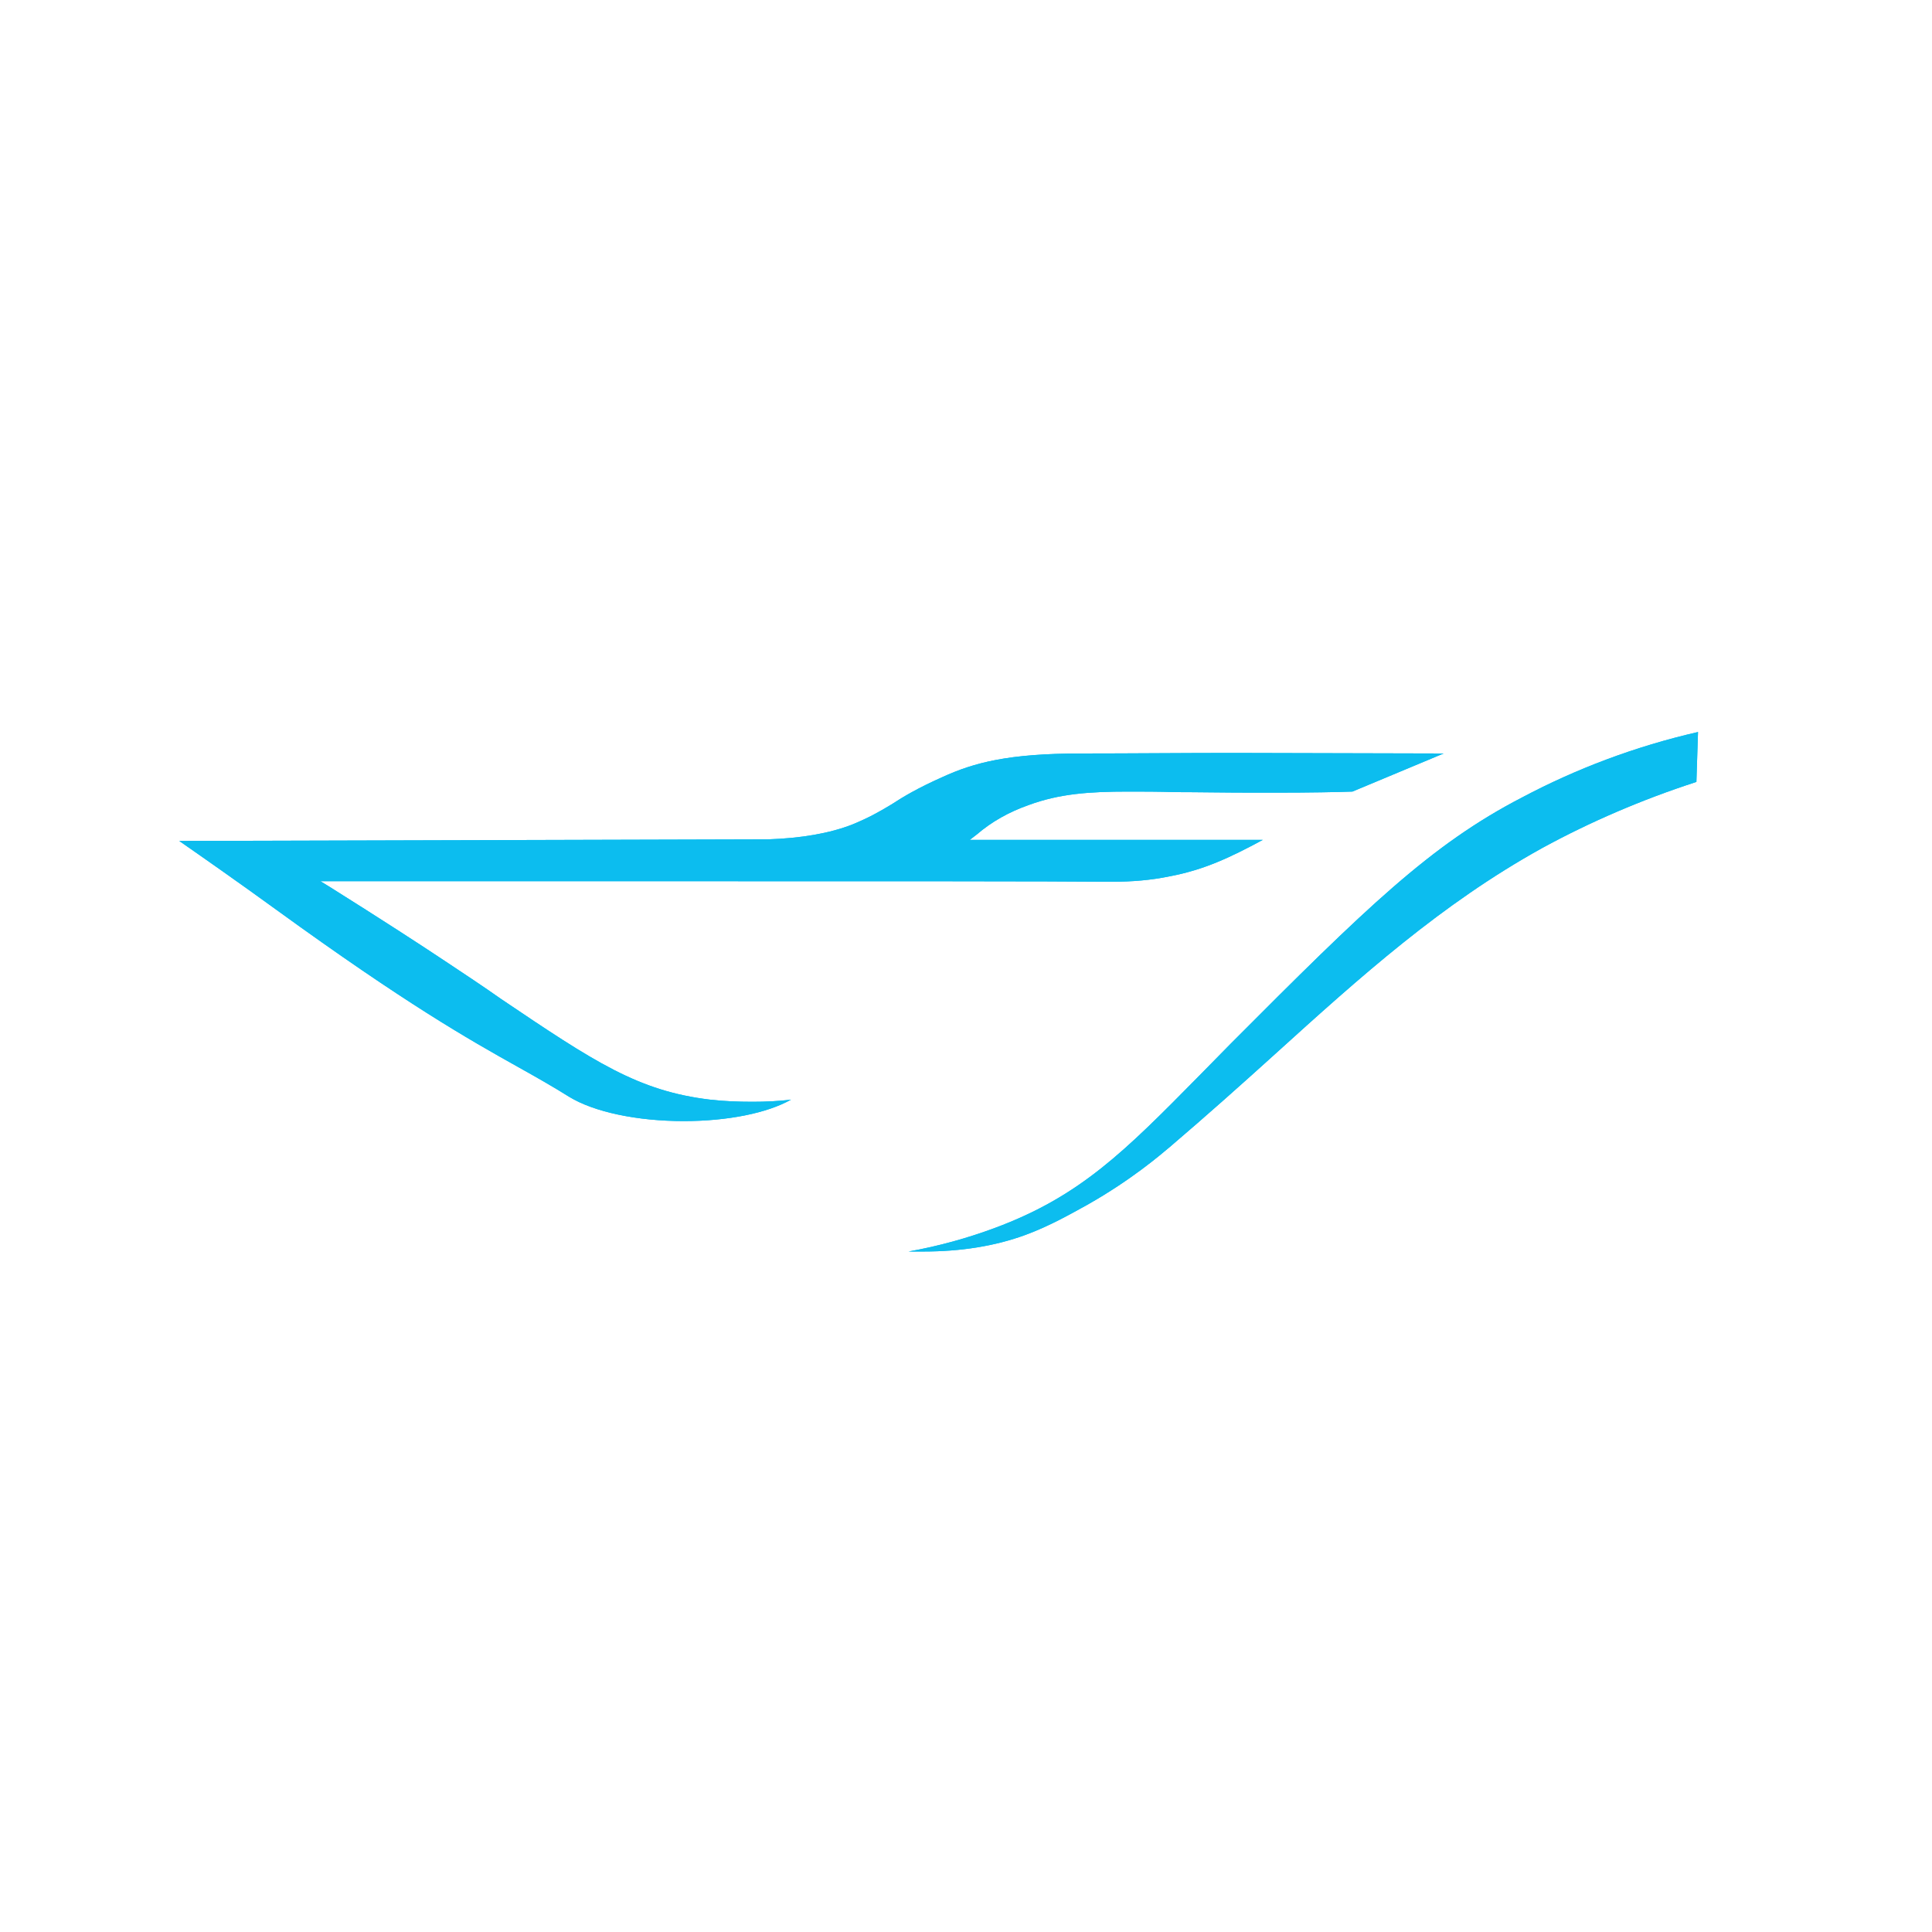 <?xml version="1.0" encoding="utf-8"?>
<!-- Generator: Adobe Illustrator 27.4.0, SVG Export Plug-In . SVG Version: 6.00 Build 0)  -->
<svg version="1.1" id="Layer_1" xmlns="http://www.w3.org/2000/svg" xmlns:xlink="http://www.w3.org/1999/xlink" x="0px" y="0px"
	 viewBox="0 0 360 360" style="enable-background:new 0 0 360 360;" xml:space="preserve">
<style type="text/css">
	.st0{fill:#0CBDEF;}
	.st1{fill:#003764;}
	.st2{fill:#00C1DE;}
	.st3{fill:#FFFFFF;}
	.st4{fill:#1CBBEE;}
	.st5{fill:#17BDEF;}
</style>
<g>
	<g>
		<g>
			<g>
				<g id="Artwork_1_00000007416348254352637390000008615212851253389710_">
					<g>
						<g>
							<path class="st0" d="M269,140.4l-17,7.1c-2.8,0.1-7.9,0.2-14.3,0.2h-4c-5.6,0-10.5-0.1-14.7-0.1c-3.2-0.1-6.1-0.1-8.8-0.1
								c-7.2,0-12.8,0.4-18.5,2.5c-3.7,1.3-6.9,3.1-9.7,5.5l-1.3,1h54.6c-6.1,3.3-11,5.6-17.4,6.8c-3.4,0.7-6.9,1-10.7,1h-1
								c-9.9-0.1-39.8-0.1-82.9-0.1H59.7l1.8,1.1c9.4,5.9,16.8,10.7,21.3,13.7c3.9,2.6,7.4,4.9,10.5,7.1
								c17.5,11.8,25.6,17.2,39,18.8c2.6,0.3,5.2,0.4,7.9,0.4c2.4,0,4.8-0.1,7.2-0.4c-4.4,2.5-11.8,4-20,4c-8.7,0-16.7-1.7-21.3-4.5
								c-3.2-2-6.2-3.7-9.6-5.6c-9.3-5.2-20.9-11.8-44.9-29.2c-7.3-5.3-13.6-9.7-18.2-12.9l109.7-0.3c6.1-0.2,11.5-1.1,15.8-2.8
								c2.9-1.2,4.9-2.3,7.2-3.7c2.3-1.5,5-3.1,9.5-5.1c5.9-2.7,12.3-4.4,25.9-4.4c9.4,0,18.8-0.1,28.3-0.1L269,140.4z"/>
							<path class="st0" d="M269,140.4l-17,7.1c-2.8,0.1-7.9,0.2-14.3,0.2h-4c-5.6,0-10.5-0.1-14.7-0.1c-3.2-0.1-6.1-0.1-8.8-0.1
								c-7.2,0-12.8,0.4-18.5,2.5c-3.7,1.3-6.9,3.1-9.7,5.5l-1.3,1h54.6c-6.1,3.3-11,5.6-17.4,6.8c-3.4,0.7-6.9,1-10.7,1h-1
								c-9.9-0.1-39.8-0.1-82.9-0.1H59.7l1.8,1.1c9.4,5.9,16.8,10.7,21.3,13.7c3.9,2.6,7.4,4.9,10.5,7.1
								c17.5,11.8,25.6,17.2,39,18.8c2.6,0.3,5.2,0.4,7.9,0.4c2.4,0,4.8-0.1,7.2-0.4c-4.4,2.5-11.8,4-20,4c-8.7,0-16.7-1.7-21.3-4.5
								c-3.2-2-6.2-3.7-9.6-5.6c-9.3-5.2-20.9-11.8-44.9-29.2c-7.3-5.3-13.6-9.7-18.2-12.9l109.7-0.3c6.1-0.2,11.5-1.1,15.8-2.8
								c2.9-1.2,4.9-2.3,7.2-3.7c2.3-1.5,5-3.1,9.5-5.1c5.9-2.7,12.3-4.4,25.9-4.4c9.4,0,18.8-0.1,28.3-0.1L269,140.4z"/>
						</g>
						<g>
							<path class="st0" d="M316.4,136.4l-0.3,9.3c-10.2,3.3-19.9,7.5-28.7,12.3c-18.8,10.4-33.9,24-49.8,38.4
								c-6.3,5.7-12.8,11.5-19.6,17.3c-1.8,1.5-7.1,6.1-15.4,10.8c-3.1,1.7-6.9,3.9-11.5,5.6c-5.7,2.1-12.1,3.1-19,3.1h-2.8
								c5.6-1,11-2.5,16.1-4.4c15.9-5.9,24.2-14.3,38-28.3l5.8-5.9c25.4-25.5,37.4-37.2,54.4-46
								C293.6,143.3,304.6,139.1,316.4,136.4z"/>
							<path class="st0" d="M316.4,136.4l-0.3,9.3c-10.2,3.3-19.9,7.5-28.7,12.3c-18.8,10.4-33.9,24-49.8,38.4
								c-6.3,5.7-12.8,11.5-19.6,17.3c-1.8,1.5-7.1,6.1-15.4,10.8c-3.1,1.7-6.9,3.9-11.5,5.6c-5.7,2.1-12.1,3.1-19,3.1h-2.8
								c5.6-1,11-2.5,16.1-4.4c15.9-5.9,24.2-14.3,38-28.3l5.8-5.9c25.4-25.5,37.4-37.2,54.4-46
								C293.6,143.3,304.6,139.1,316.4,136.4z"/>
						</g>
					</g>
				</g>
			</g>
		</g>
	</g>
</g>
</svg>
